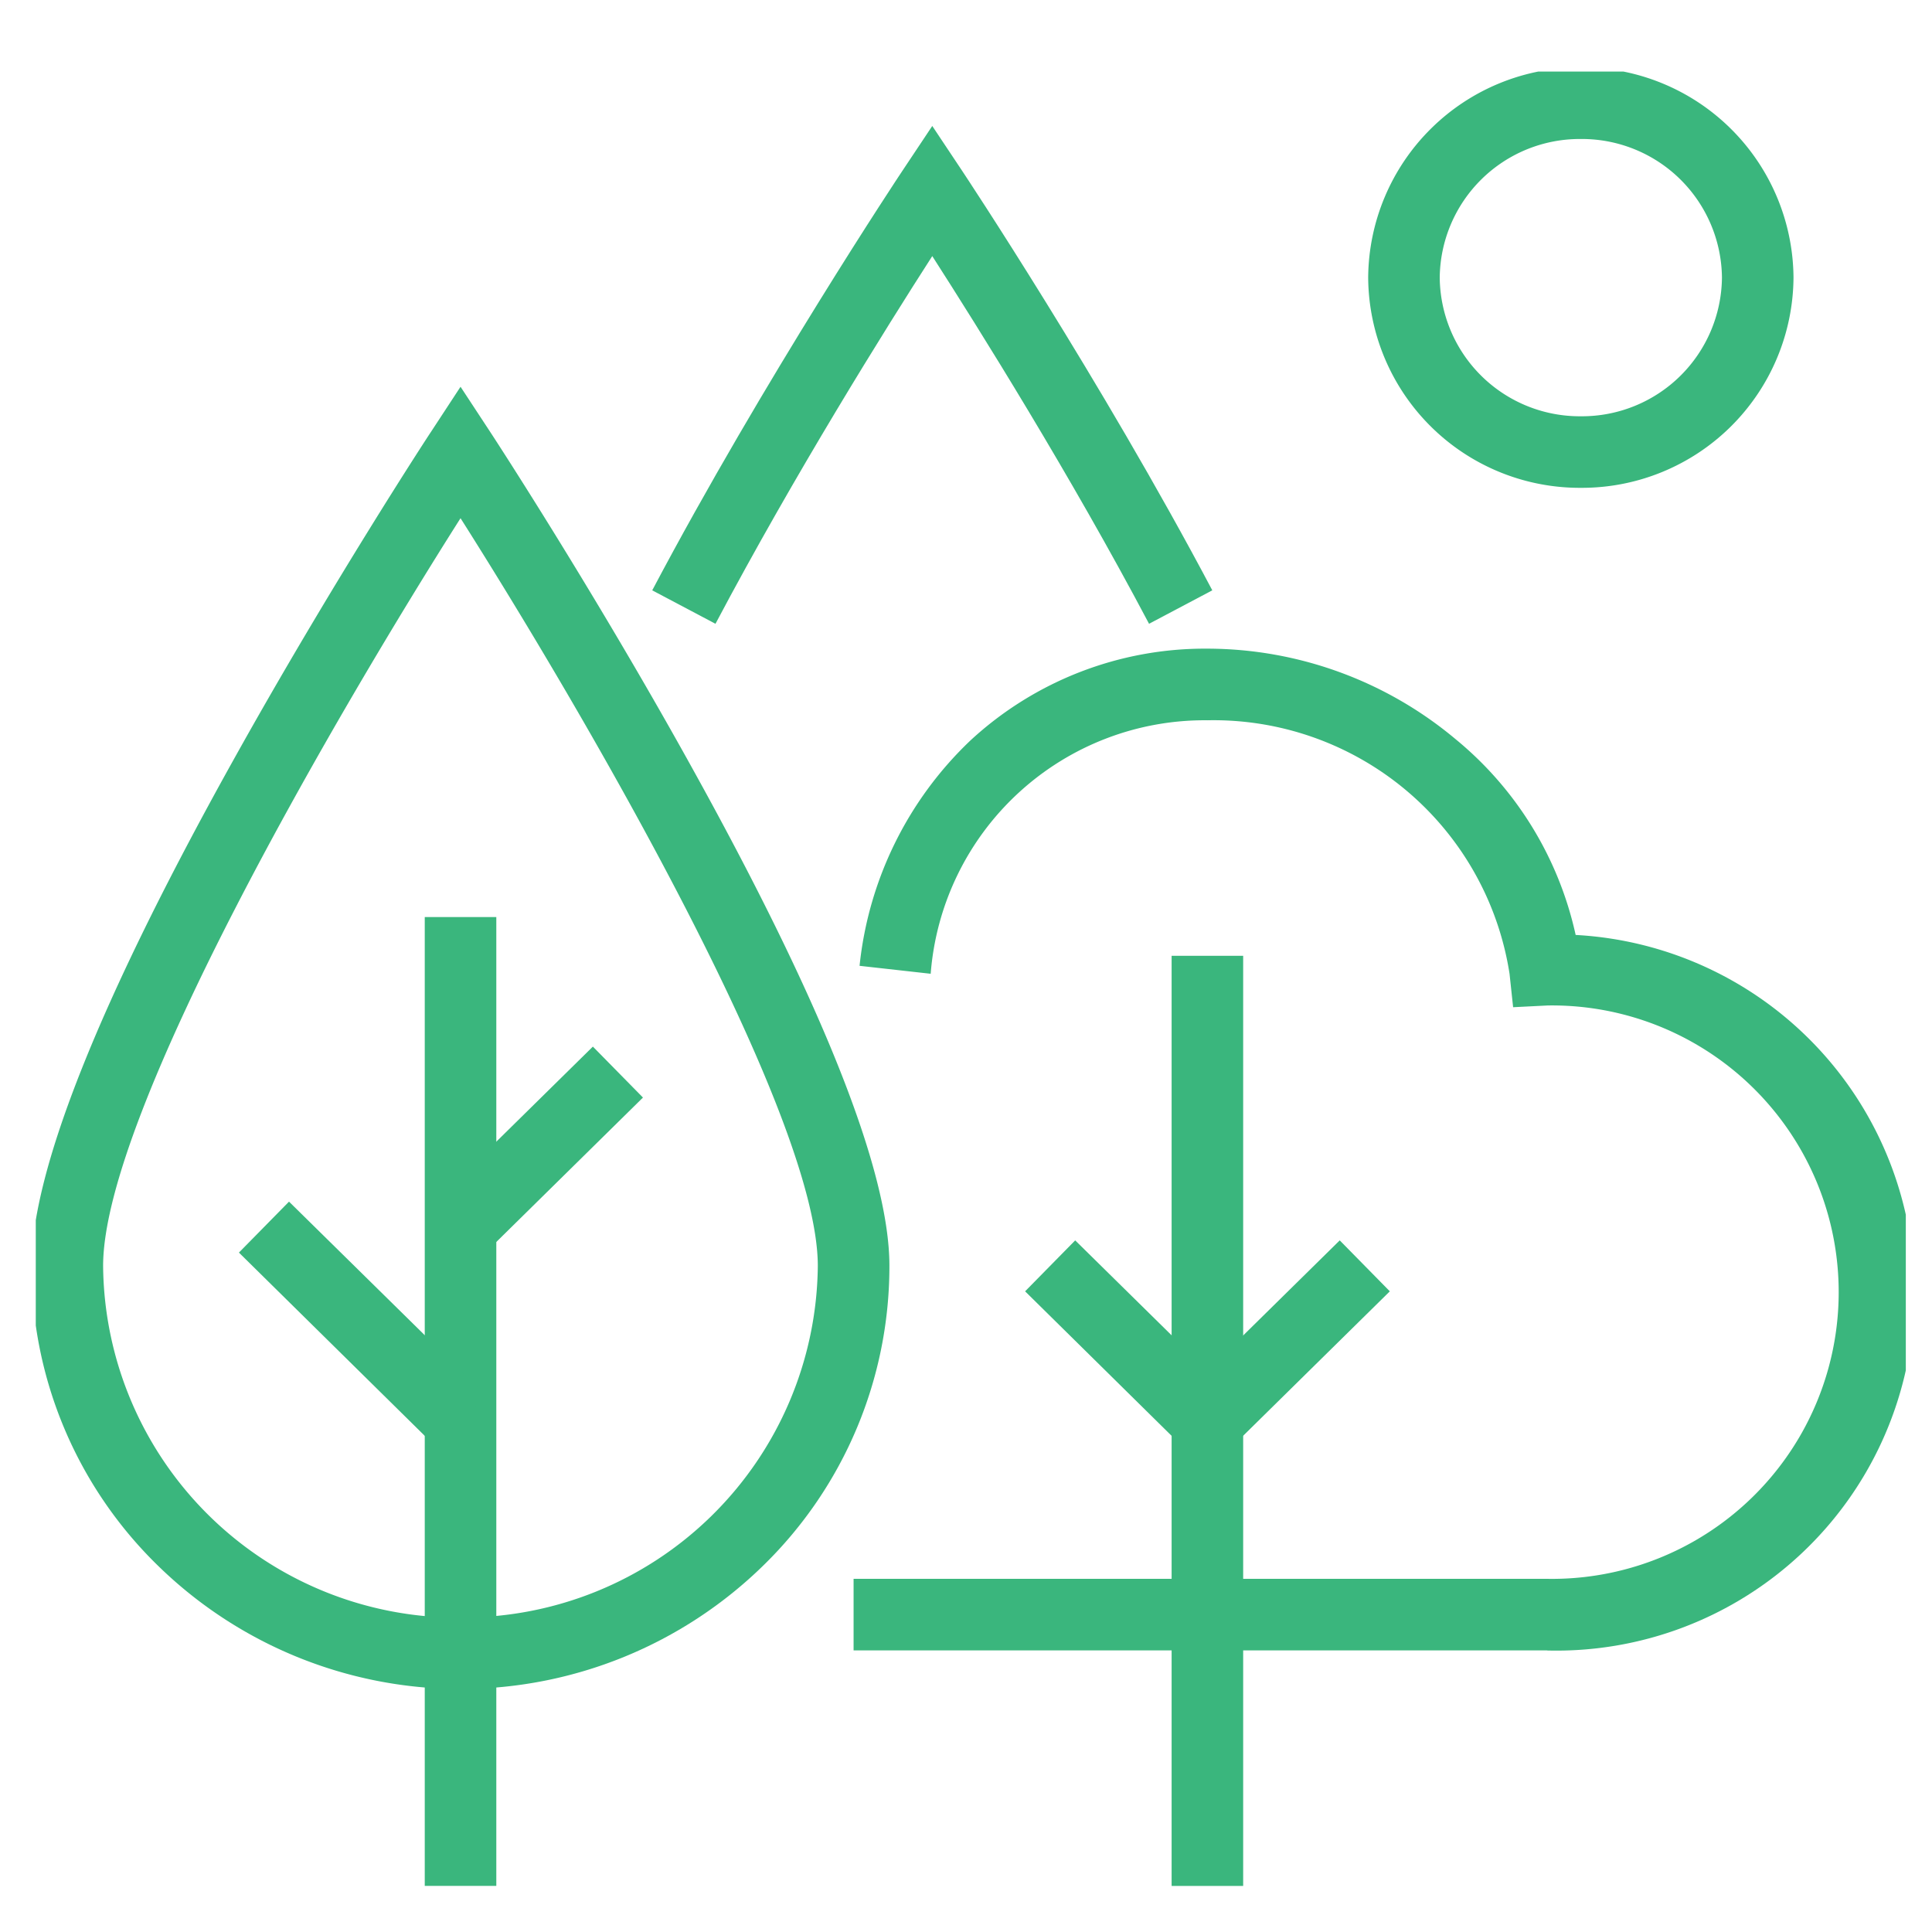 <svg xmlns="http://www.w3.org/2000/svg" xmlns:xlink="http://www.w3.org/1999/xlink" width="54" height="54" viewBox="0 0 54 54"><defs><clipPath id="a"><rect width="52.268" height="50.712" fill="none" stroke="#3ab67d" stroke-width="2"/></clipPath></defs><g transform="translate(-1192 -627)"><rect width="54" height="54" transform="translate(1192 627)" fill="none"/><g transform="translate(1193 629)"><g transform="translate(0 0)"><g clip-path="url(#a)"><path d="M1,26H-1V0H1Z" transform="translate(32.747 24.715)" fill="#3ab67d"/></g></g><path d="M3.693,5.045-.7.712.7-.712,5.1,3.62Z" transform="translate(28.352 33.381)" fill="#3ab67d"/><path d="M.7,5.045-.7,3.62l4.4-4.332L5.1.712Z" transform="translate(32.746 33.381)" fill="#3ab67d"/><g transform="translate(0 0)"><g clip-path="url(#a)"><path d="M11.59,5.426,12.427,6.7c.028.042,2.8,4.278,5.531,9.192,3.729,6.7,5.619,11.45,5.619,14.1a11.678,11.678,0,0,1-3.516,8.372,12.1,12.1,0,0,1-16.941,0A11.678,11.678,0,0,1-.4,30c0-2.653,1.891-7.4,5.619-14.1,2.733-4.914,5.5-9.15,5.531-9.192Zm0,34.4A9.921,9.921,0,0,0,21.576,30c0-4.276-6.576-15.525-9.986-20.9C8.18,14.472,1.6,25.72,1.6,30A9.921,9.921,0,0,0,11.59,39.829Z" transform="translate(0.282 3.384)" fill="#3ab67d"/><path d="M1,27.079H-1V0H1Z" transform="translate(11.872 23.632)" fill="#3ab67d"/><path d="M4.792,6.128-.7.712.7-.712,6.2,4.7Z" transform="translate(6.378 32.298)" fill="#3ab67d"/><path d="M.7,5.045-.7,3.62l4.4-4.332L5.1.712Z" transform="translate(11.871 27.965)" fill="#3ab67d"/><path d="M34.968,38.678H15.586v-2H34.968a8.014,8.014,0,1,0,.024-16.026l-.972.049-.1-.935a8.372,8.372,0,0,0-8.442-7.085,7.678,7.678,0,0,0-7.737,7.085l-1.988-.222a10.132,10.132,0,0,1,3.1-6.3,9.652,9.652,0,0,1,6.623-2.565,10.826,10.826,0,0,1,6.936,2.53,9.789,9.789,0,0,1,3.356,5.472,10.009,10.009,0,0,1-.8,20Z" transform="translate(7.272 5.451)" fill="#3ab67d"/><path d="M13.235,14.377l-1.768-.935c3.12-5.9,6.956-11.673,6.995-11.73L19.294.463l.832,1.249c.038.058,3.874,5.829,6.995,11.73l-1.768.935c-2.2-4.164-4.768-8.266-6.059-10.277C18,6.111,15.437,10.213,13.235,14.377Z" transform="translate(5.763 1.058)" fill="#3ab67d"/><path d="M4.944-1a5.916,5.916,0,0,1,5.944,5.875A5.916,5.916,0,0,1,4.944,10.75,5.916,5.916,0,0,1-1,4.875,5.916,5.916,0,0,1,4.944-1Zm0,9.75A3.914,3.914,0,0,0,8.888,4.875,3.914,3.914,0,0,0,4.944,1,3.914,3.914,0,0,0,1,4.875,3.914,3.914,0,0,0,4.944,8.75Z" transform="translate(38.241 0.885)" fill="#3ab67d"/></g></g></g></g></svg>